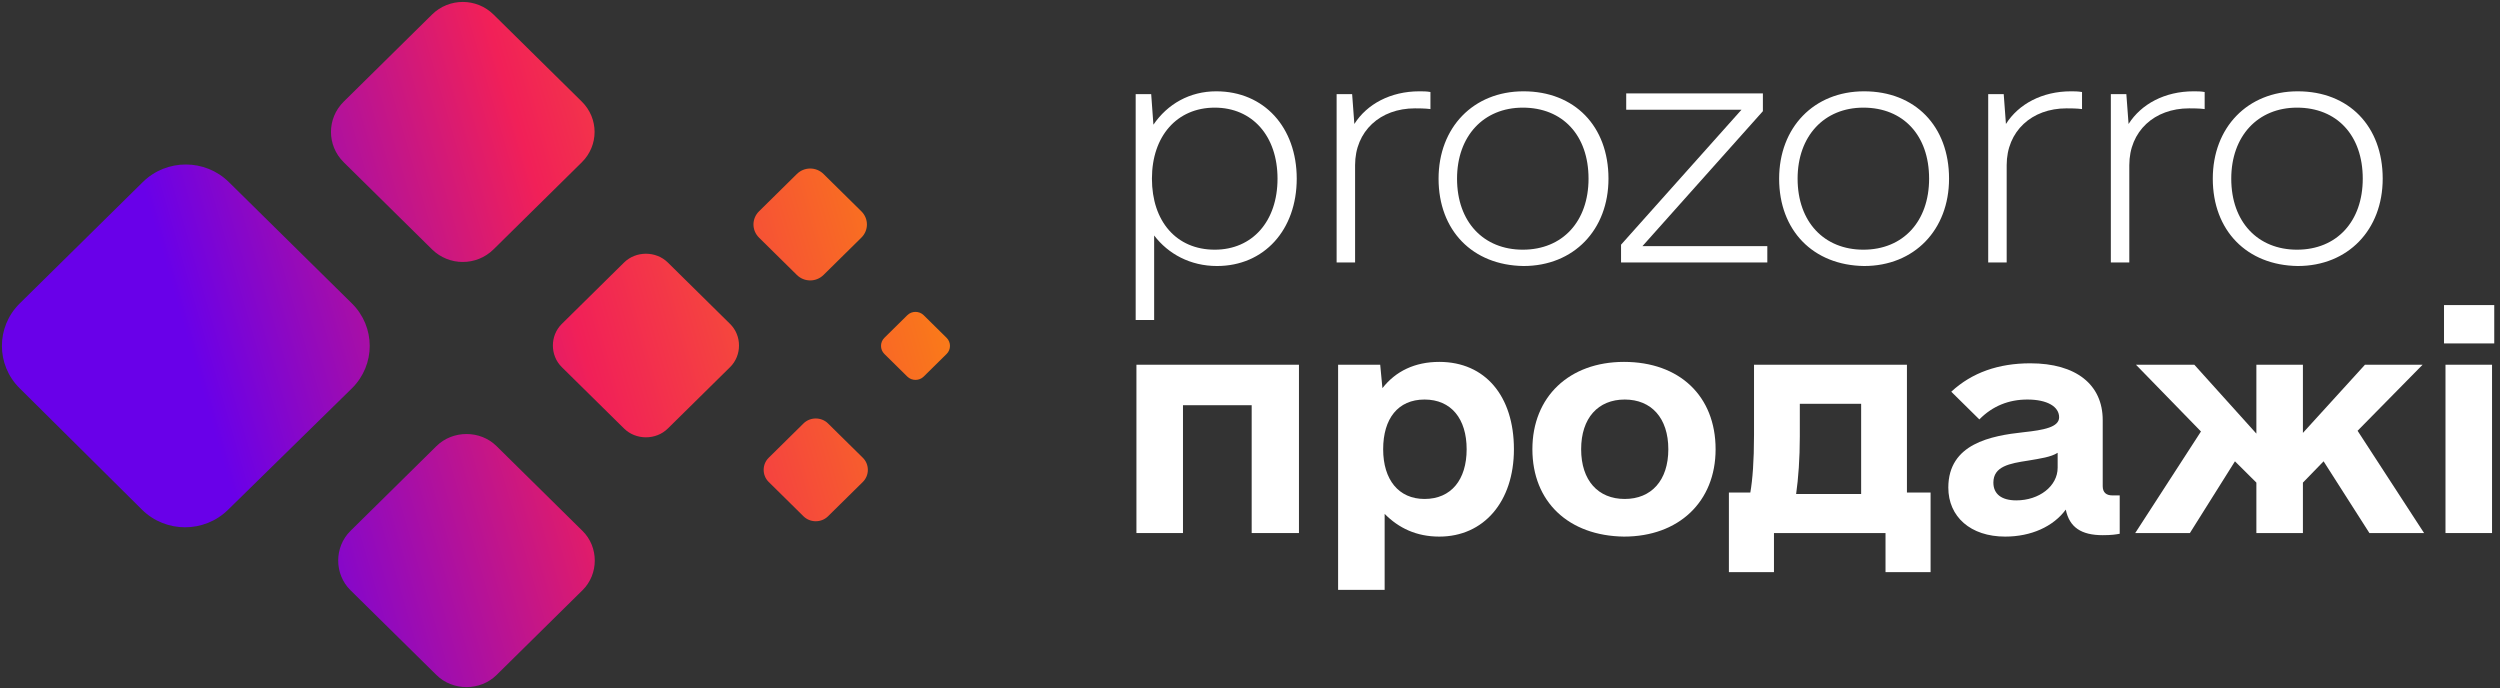 <svg width="316" height="87" viewBox="0 0 316 87" fill="none" xmlns="http://www.w3.org/2000/svg">
<rect x="0" y="0" width="316" height="87" fill="#333333" stroke="none"/>
<path d="M163.907 22.583C163.907 29.046 159.798 33.624 153.822 33.624C150.46 33.624 147.659 32.098 145.884 29.764V40.447H143.55V11.901H145.511L145.791 15.761C147.565 13.158 150.367 11.542 153.728 11.542C159.798 11.542 163.907 16.12 163.907 22.583ZM161.479 22.583C161.479 17.197 158.304 13.606 153.542 13.606C148.779 13.606 145.604 17.197 145.604 22.583C145.604 27.969 148.686 31.56 153.542 31.56C158.304 31.56 161.479 27.969 161.479 22.583Z" fill="white"/>
<path d="M180.808 11.631V13.786C180.154 13.696 179.221 13.696 178.847 13.696C174.458 13.696 171.283 16.569 171.283 20.877V33.175H168.949V11.901H170.91L171.19 15.671C172.778 13.158 175.766 11.542 179.407 11.542C179.874 11.542 180.341 11.542 180.808 11.631Z" fill="white"/>
<path d="M181.835 22.583C181.835 16.12 186.224 11.542 192.574 11.542C199.017 11.542 203.312 15.94 203.312 22.583C203.312 29.046 198.924 33.624 192.574 33.624C186.131 33.535 181.835 29.136 181.835 22.583ZM200.791 22.583C200.791 17.107 197.523 13.606 192.48 13.606C187.531 13.606 184.17 17.197 184.17 22.583C184.17 28.059 187.531 31.56 192.48 31.56C197.523 31.56 200.791 27.969 200.791 22.583Z" fill="white"/>
<path d="M223.389 31.109V33.173H204.9V30.929L220.121 13.874H205.553V11.809H222.829V14.053L207.608 31.109H223.389Z" fill="white"/>
<path d="M224.883 22.583C224.883 16.12 229.272 11.542 235.621 11.542C242.065 11.542 246.36 15.94 246.36 22.583C246.36 29.046 241.971 33.624 235.621 33.624C229.178 33.535 224.883 29.136 224.883 22.583ZM243.839 22.583C243.839 17.107 240.571 13.606 235.528 13.606C230.579 13.606 227.217 17.197 227.217 22.583C227.217 28.059 230.579 31.56 235.528 31.56C240.571 31.56 243.839 27.969 243.839 22.583Z" fill="white"/>
<path d="M263.168 11.631V13.786C262.515 13.696 261.581 13.696 261.207 13.696C256.818 13.696 253.644 16.569 253.644 20.877V33.175H251.309V11.901H253.27L253.55 15.671C255.138 13.158 258.126 11.542 261.768 11.542C262.234 11.542 262.608 11.542 263.168 11.631Z" fill="white"/>
<path d="M278.669 11.631V13.786C278.015 13.696 277.082 13.696 276.708 13.696C272.319 13.696 269.144 16.569 269.144 20.877V33.175H266.81V11.901H268.771L269.051 15.671C270.639 13.158 273.627 11.542 277.268 11.542C277.735 11.542 278.202 11.542 278.669 11.631Z" fill="white"/>
<path d="M279.696 22.583C279.696 16.12 284.085 11.542 290.435 11.542C296.878 11.542 301.173 15.94 301.173 22.583C301.173 29.046 296.785 33.624 290.435 33.624C283.992 33.535 279.696 29.136 279.696 22.583ZM298.652 22.583C298.652 17.107 295.384 13.606 290.341 13.606C285.392 13.606 282.031 17.197 282.031 22.583C282.031 28.059 285.392 31.56 290.341 31.56C295.384 31.56 298.652 27.969 298.652 22.583Z" fill="white"/>
<path d="M164.095 67.377H158.212V51.219H149.528V67.377H143.645V46.102H164.188V67.377H164.095Z" fill="white"/>
<path d="M191.36 56.784C191.36 63.427 187.531 67.826 181.929 67.826C179.034 67.826 176.793 66.748 175.019 64.953V74.558H169.136V46.102H174.458L174.738 49.064C176.419 46.91 178.847 45.743 181.929 45.743C187.718 45.743 191.36 50.052 191.36 56.784ZM185.384 56.784C185.384 52.924 183.423 50.501 180.061 50.501C176.699 50.501 174.832 52.924 174.832 56.784C174.832 60.644 176.793 63.068 180.061 63.068C183.423 63.068 185.384 60.644 185.384 56.784Z" fill="white"/>
<path d="M193.694 56.784C193.694 50.142 198.363 45.743 205.273 45.743C212.277 45.743 216.852 50.052 216.852 56.784C216.852 63.427 212.183 67.826 205.273 67.826C198.27 67.736 193.694 63.427 193.694 56.784ZM210.876 56.784C210.876 52.834 208.728 50.501 205.367 50.501C202.005 50.501 199.857 52.834 199.857 56.784C199.857 60.734 202.005 63.068 205.367 63.068C208.728 63.068 210.876 60.734 210.876 56.784Z" fill="white"/>
<path d="M244.026 62.26V72.314H238.329V67.377H224.229V72.314H218.533V62.26H221.241C221.521 60.644 221.708 58.31 221.708 54.989V46.102H241.037V62.26H244.026ZM235.248 62.44V51.039H227.497V55.168C227.497 57.951 227.311 60.465 227.031 62.44H235.248V62.44Z" fill="white"/>
<path d="M267.931 62.529V67.466C267.464 67.556 266.903 67.646 265.783 67.646C263.075 67.646 261.581 66.659 261.114 64.414C259.526 66.569 256.725 67.826 253.457 67.826C249.068 67.826 246.267 65.312 246.267 61.632C246.267 56.066 251.683 55.079 255.791 54.63C258.312 54.361 260.273 54.002 260.273 52.745C260.273 51.398 258.779 50.501 256.258 50.501C253.924 50.501 251.869 51.309 250.189 53.014L246.64 49.513C249.255 47.089 252.616 45.922 256.632 45.922C262.421 45.922 265.783 48.615 265.783 53.104V61.452C265.783 62.26 266.25 62.619 266.997 62.619H267.931V62.529ZM260.087 59.118V57.233C259.246 57.772 257.939 57.951 256.352 58.221C254.017 58.58 251.963 58.939 251.963 61.003C251.963 62.44 252.99 63.248 254.857 63.248C257.752 63.248 260.087 61.452 260.087 59.118Z" fill="white"/>
<path d="M293.703 58.31L291.088 61.003V67.377H285.206V61.003L282.498 58.31L276.802 67.377H269.891L278.202 54.54L269.985 46.102H277.362L285.206 54.809V46.102H291.088V54.72L298.932 46.102H306.216L297.999 54.45L306.403 67.377H299.493L293.703 58.31Z" fill="white"/>
<path d="M308.923 38.562H315.273V43.409H308.923V38.562ZM309.11 46.102H314.993V67.377H309.11V46.102Z" fill="white"/>
<path d="M28.83 64.43C25.83 67.388 20.956 67.388 17.957 64.43L2.491 49.083C-0.508 46.124 -0.508 41.317 2.491 38.358L18.051 23.012C21.05 20.053 25.924 20.053 28.923 23.012L44.483 38.358C47.482 41.317 47.482 46.124 44.483 49.083L28.83 64.43ZM73.54 20.515C75.695 18.389 75.695 14.968 73.54 12.842L62.386 1.84C60.23 -0.286 56.762 -0.286 54.606 1.84L43.452 12.842C41.296 14.968 41.296 18.389 43.452 20.515L54.606 31.517C56.762 33.644 60.23 33.644 62.386 31.517L73.54 20.515ZM73.633 74.599C75.695 72.565 75.695 69.144 73.633 67.111L62.76 56.386C60.698 54.352 57.23 54.352 55.168 56.386L44.295 67.111C42.233 69.144 42.233 72.565 44.295 74.599L55.168 85.323C57.23 87.357 60.698 87.357 62.76 85.323L73.633 74.599ZM92.286 46.402C93.785 44.922 93.785 42.426 92.286 40.947L84.412 33.181C82.913 31.702 80.382 31.702 78.882 33.181L71.009 40.947C69.509 42.426 69.509 44.922 71.009 46.402L78.882 54.167C80.382 55.647 82.913 55.647 84.412 54.167L92.286 46.402ZM108.876 30.038C109.814 29.113 109.814 27.634 108.876 26.71L104.096 21.995C103.159 21.07 101.659 21.07 100.722 21.995L95.941 26.71C95.004 27.634 95.004 29.113 95.941 30.038L100.722 34.753C101.659 35.677 103.159 35.677 104.096 34.753L108.876 30.038ZM109.064 60.916C109.907 60.084 109.907 58.698 109.064 57.865L104.658 53.52C103.815 52.688 102.409 52.688 101.565 53.52L97.16 57.865C96.316 58.698 96.316 60.084 97.16 60.916L101.565 65.262C102.409 66.094 103.815 66.094 104.658 65.262L109.064 60.916ZM119.655 44.737C120.218 44.183 120.218 43.258 119.655 42.704L116.75 39.838C116.187 39.283 115.25 39.283 114.688 39.838L111.782 42.704C111.219 43.258 111.219 44.183 111.782 44.737L114.688 47.603C115.25 48.158 116.187 48.158 116.75 47.603L119.655 44.737Z" fill="url(#paint0_linear)"/>
<defs>
<linearGradient id="paint0_linear" x1="15.239" y1="43.721" x2="119.997" y2="13.375" gradientUnits="userSpaceOnUse">
<stop offset="0.076" stop-color="#6900E9"/>
<stop offset="0.514" stop-color="#F12058"/>
<stop offset="0.925" stop-color="#FA7A19"/>
</linearGradient>
</defs>
</svg>
